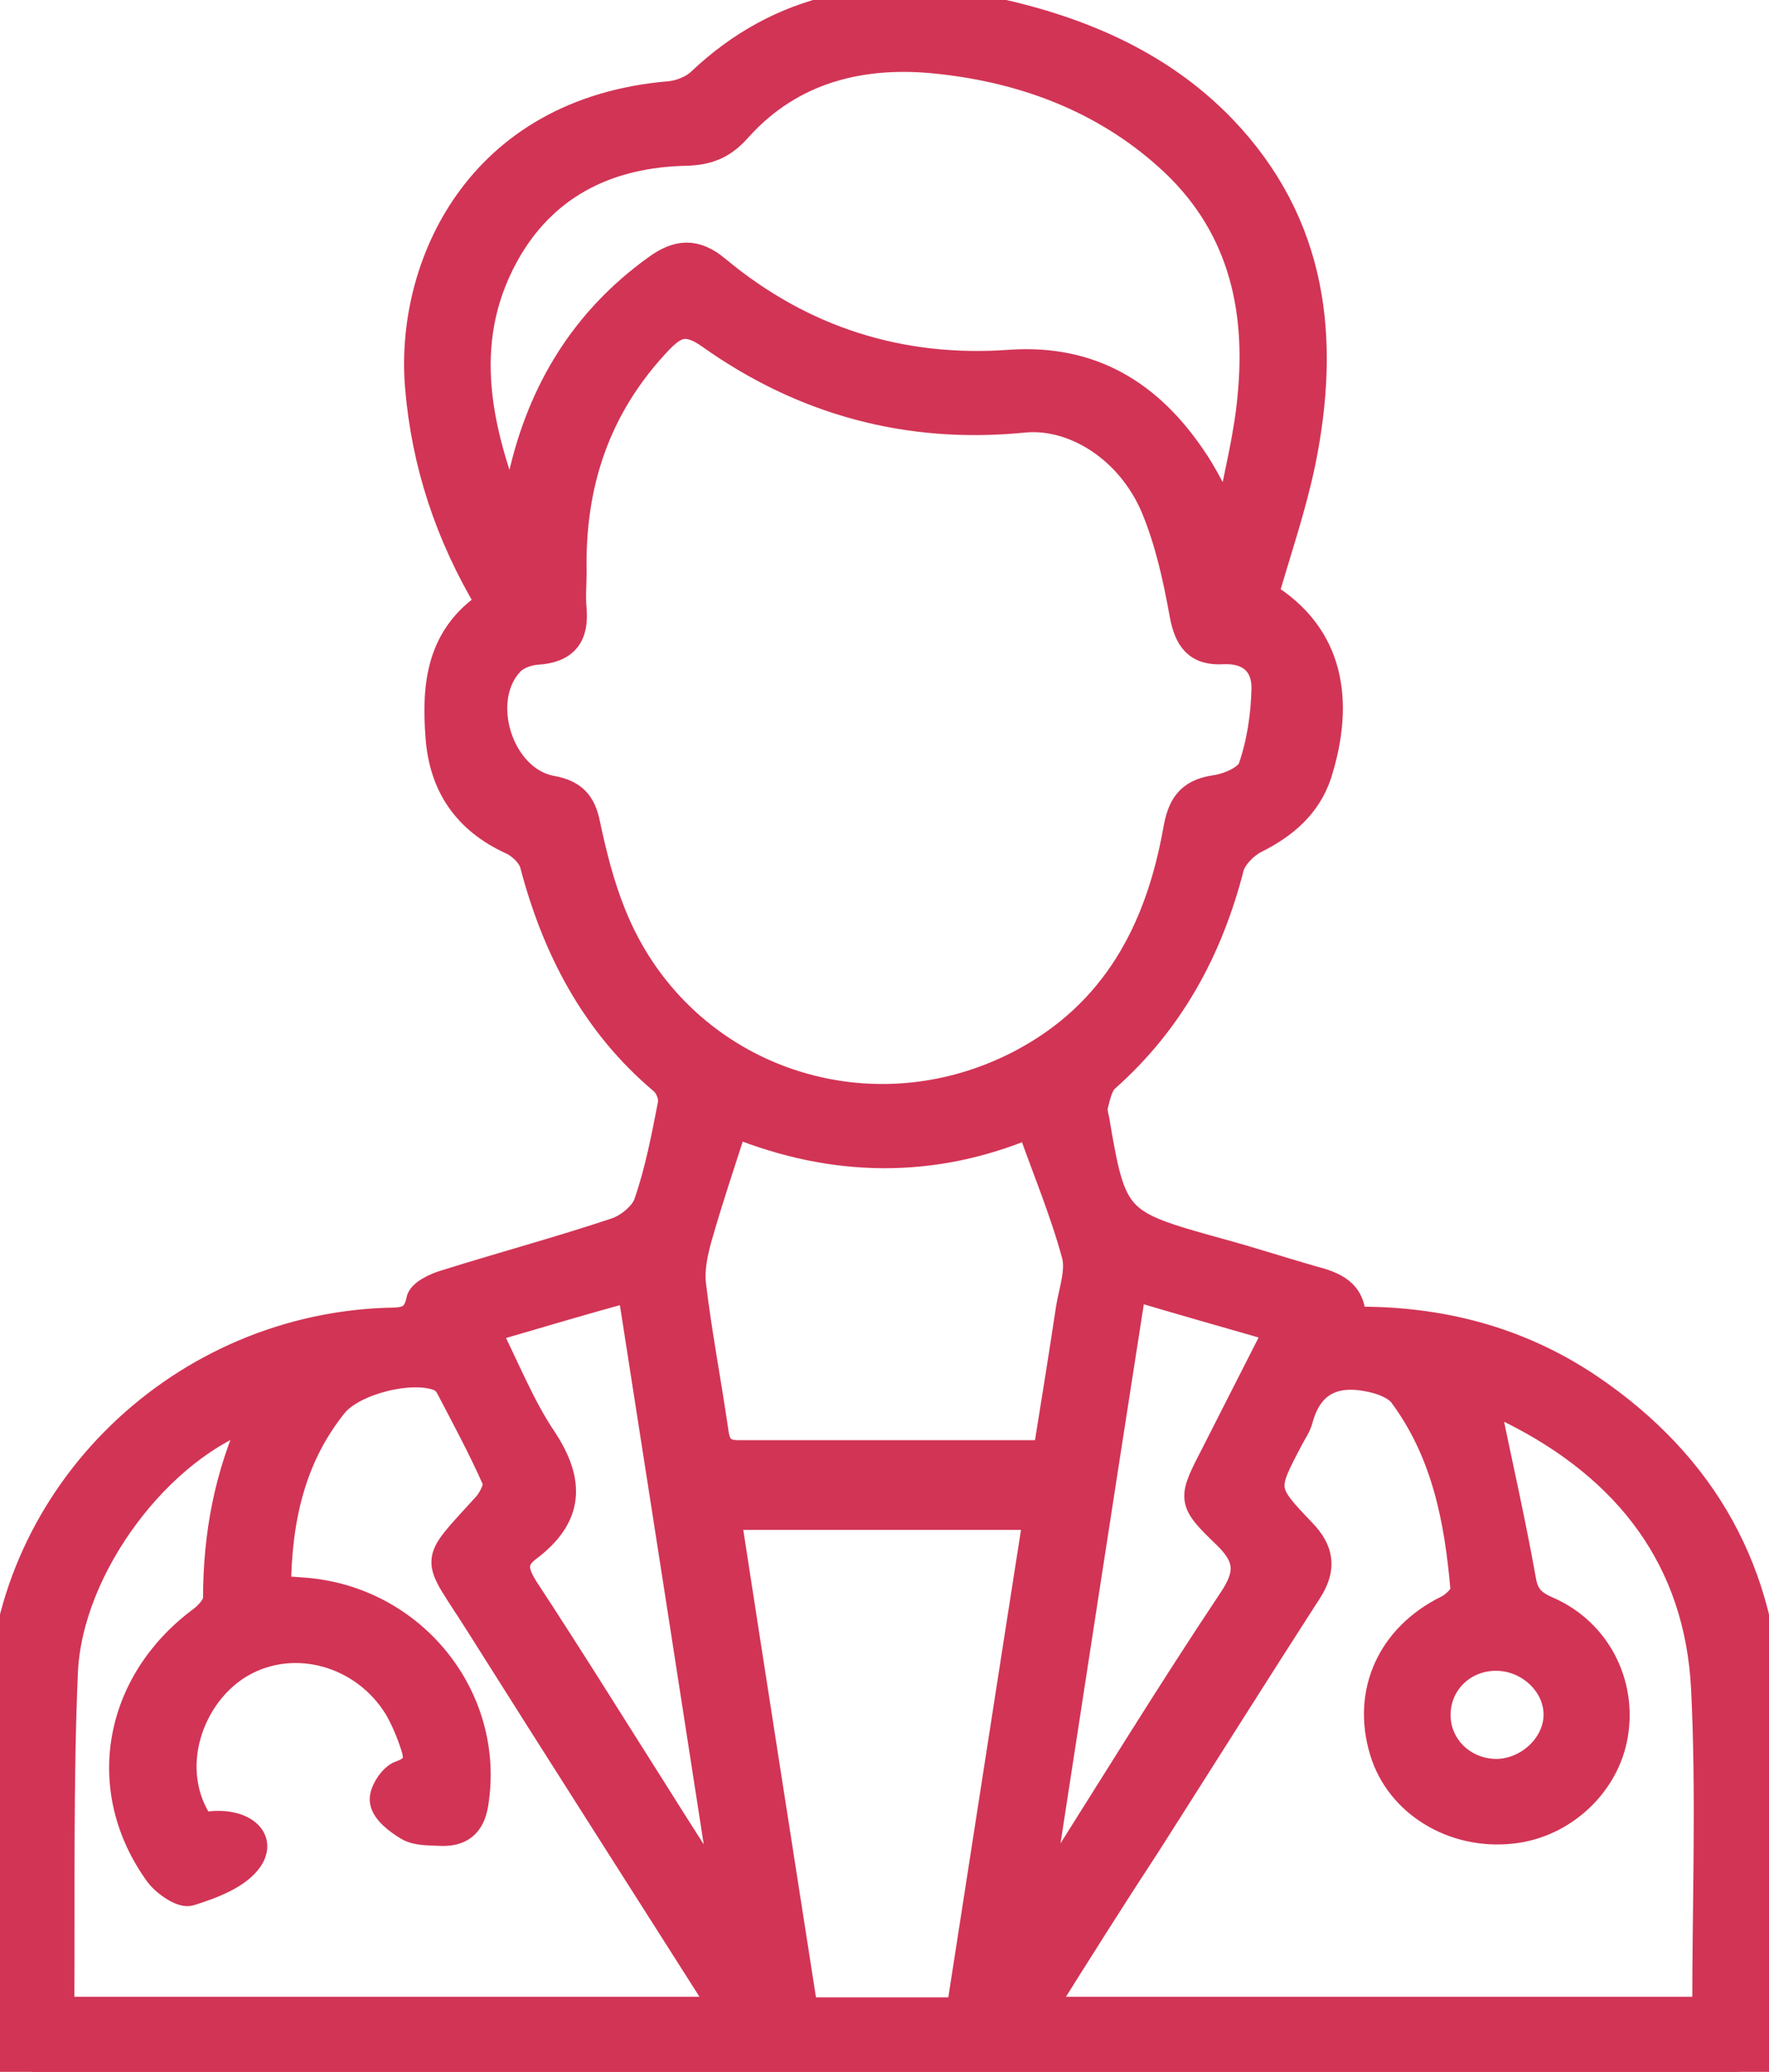 <svg xmlns="http://www.w3.org/2000/svg" fill="none" viewBox="0 0 41 48" height="48" width="41">
<path stroke-width="0.6" stroke="#D23455" fill="#D23455" d="M11.328 13.978C10.379 12.393 9.836 10.741 9.687 8.958C9.456 6.196 11.043 2.55 15.534 2.18C15.778 2.154 16.063 2.035 16.226 1.876C18.098 0.106 20.351 -0.291 22.82 0.198C24.909 0.621 26.849 1.414 28.342 2.959C30.485 5.192 30.77 7.874 30.187 10.728C29.97 11.759 29.631 12.75 29.332 13.78C30.865 14.718 31.096 16.251 30.567 17.929C30.322 18.669 29.78 19.131 29.088 19.475C28.857 19.594 28.599 19.858 28.532 20.096C28.043 21.998 27.148 23.663 25.642 24.997C25.492 25.13 25.438 25.394 25.384 25.605C25.357 25.698 25.384 25.83 25.411 25.936C25.805 28.274 25.872 28.327 28.206 28.974C28.939 29.172 29.671 29.41 30.404 29.622C30.919 29.754 31.367 29.926 31.354 30.573C33.389 30.547 35.22 31.035 36.848 32.132C39.521 33.942 40.905 36.452 40.986 39.61C41.041 42.054 41 44.499 41 46.943C41 47.828 40.81 48.013 39.874 48.013C32.412 48.013 24.95 48.013 17.488 48.013C12.088 48.013 6.675 48.013 1.275 48.013C0.149 48.013 0.013 47.881 0.013 46.811C0.013 44.406 -0 42.015 0.013 39.61C0.04 34.814 4.002 30.798 8.913 30.599C9.266 30.586 9.619 30.639 9.714 30.124C9.741 29.952 10.094 29.78 10.338 29.714C11.64 29.305 12.97 28.948 14.273 28.512C14.557 28.419 14.91 28.129 14.992 27.864C15.249 27.125 15.399 26.332 15.548 25.566C15.575 25.407 15.48 25.169 15.358 25.064C13.757 23.716 12.861 21.972 12.346 20.016C12.292 19.818 12.061 19.594 11.857 19.501C10.786 19.012 10.243 18.193 10.162 17.07C10.067 15.855 10.189 14.732 11.328 13.978ZM13.296 13.252C13.296 13.542 13.268 13.82 13.296 14.111C13.35 14.732 13.106 15.062 12.441 15.101C12.237 15.115 11.98 15.207 11.844 15.352C11.016 16.224 11.6 18.061 12.794 18.272C13.309 18.365 13.513 18.616 13.608 19.078C13.757 19.779 13.933 20.492 14.205 21.166C15.697 24.918 20.052 26.504 23.661 24.614C25.845 23.465 26.849 21.523 27.256 19.237C27.351 18.695 27.528 18.352 28.152 18.259C28.464 18.22 28.911 18.021 28.993 17.797C29.196 17.215 29.291 16.581 29.305 15.96C29.318 15.405 28.979 15.062 28.355 15.088C27.731 15.128 27.514 14.811 27.405 14.229C27.256 13.397 27.066 12.538 26.741 11.759C26.171 10.411 24.882 9.605 23.715 9.724C21.029 9.988 18.6 9.315 16.443 7.782C15.9 7.399 15.643 7.531 15.276 7.914C13.825 9.447 13.255 11.243 13.296 13.252ZM24.163 46.56C29.346 46.56 34.433 46.56 39.521 46.56C39.521 44.049 39.616 41.579 39.494 39.121C39.345 36.148 37.73 34.035 35.03 32.687C34.813 32.581 34.569 32.515 34.46 32.489C34.745 33.876 35.057 35.237 35.302 36.611C35.369 37.007 35.559 37.153 35.898 37.298C37.025 37.8 37.635 38.989 37.432 40.191C37.242 41.341 36.238 42.279 35.057 42.411C33.687 42.57 32.412 41.79 32.045 40.575C31.625 39.201 32.222 37.906 33.538 37.258C33.701 37.179 33.918 36.968 33.918 36.836C33.782 35.224 33.484 33.651 32.48 32.304C32.33 32.119 32.018 32 31.747 31.947C30.933 31.775 30.363 32.039 30.133 32.872C30.092 33.044 29.983 33.189 29.902 33.347C29.291 34.51 29.278 34.523 30.2 35.488C30.621 35.924 30.675 36.334 30.35 36.849C29.088 38.804 27.853 40.773 26.605 42.728C25.791 43.97 24.991 45.239 24.163 46.56ZM6.444 36.809C6.702 36.822 6.878 36.836 7.055 36.849C9.592 37.047 11.423 39.346 11.016 41.803C10.935 42.292 10.664 42.49 10.189 42.464C9.945 42.451 9.66 42.464 9.456 42.345C9.212 42.2 8.913 41.975 8.873 41.737C8.832 41.539 9.076 41.156 9.28 41.09C9.7 40.945 9.673 40.72 9.578 40.429C9.483 40.139 9.361 39.848 9.212 39.584C8.439 38.302 6.811 37.853 5.589 38.566C4.409 39.253 3.785 41.011 4.68 42.292C5.535 42.12 6.146 42.543 5.793 43.072C5.522 43.468 4.911 43.693 4.409 43.851C4.219 43.917 3.826 43.64 3.663 43.428C2.238 41.473 2.686 38.989 4.653 37.523C4.816 37.404 5.006 37.192 5.006 37.034C5.006 35.567 5.264 34.167 5.902 32.793C3.717 33.519 1.614 36.294 1.506 38.738C1.397 41.262 1.438 43.798 1.424 46.322C1.424 46.401 1.465 46.48 1.492 46.56C6.566 46.56 11.6 46.56 16.715 46.56C16.62 46.375 16.565 46.269 16.497 46.15C14.693 43.31 12.875 40.469 11.084 37.628C10.053 35.99 9.958 36.307 11.274 34.854C11.396 34.708 11.532 34.431 11.478 34.299C11.152 33.559 10.759 32.832 10.379 32.106C10.338 32.039 10.27 31.974 10.189 31.934C9.565 31.67 8.208 32 7.76 32.542C6.77 33.77 6.458 35.211 6.444 36.809ZM28.328 11.785C28.396 11.785 28.45 11.798 28.518 11.798C28.681 10.94 28.898 10.094 28.979 9.222C29.196 7.082 28.735 5.139 27.039 3.633C25.56 2.312 23.742 1.625 21.775 1.414C19.998 1.215 18.343 1.612 17.108 2.999C16.755 3.395 16.402 3.528 15.887 3.541C14.15 3.58 12.712 4.254 11.817 5.747C10.609 7.782 11.057 9.843 11.844 11.878C11.966 11.587 12.02 11.296 12.088 11.006C12.536 9.05 13.526 7.412 15.195 6.21C15.697 5.84 16.118 5.8 16.633 6.236C18.573 7.848 20.852 8.588 23.403 8.403C25.303 8.271 26.646 9.116 27.65 10.596C27.907 10.966 28.111 11.389 28.328 11.785ZM22.236 46.573C22.833 42.741 23.417 38.95 24.014 35.144C21.626 35.144 19.292 35.144 16.877 35.144C17.461 38.936 18.058 42.741 18.655 46.573C19.862 46.573 21.015 46.573 22.236 46.573ZM24.244 33.665C24.434 32.475 24.611 31.392 24.773 30.309C24.841 29.899 25.004 29.45 24.909 29.08C24.638 28.076 24.231 27.111 23.864 26.068C21.612 27.019 19.306 26.979 17.027 26.054C16.728 26.979 16.443 27.825 16.199 28.684C16.104 29.027 16.023 29.41 16.063 29.754C16.199 30.89 16.416 32.013 16.579 33.136C16.62 33.467 16.715 33.665 17.108 33.665C19.455 33.665 21.816 33.665 24.244 33.665ZM24.122 43.706C24.177 43.719 24.231 43.719 24.285 43.732C25.696 41.513 27.066 39.267 28.532 37.073C28.939 36.466 28.939 36.096 28.409 35.58C27.555 34.761 27.595 34.735 28.152 33.651C28.627 32.713 29.101 31.788 29.603 30.798C28.45 30.467 27.378 30.163 26.266 29.833C25.533 34.523 24.828 39.121 24.122 43.706ZM11.301 30.811C11.749 31.696 12.088 32.568 12.604 33.334C13.268 34.339 13.228 35.144 12.237 35.884C11.871 36.162 11.953 36.426 12.169 36.783C13.228 38.395 14.245 40.033 15.276 41.658C15.738 42.398 16.213 43.125 16.674 43.864C16.715 43.851 16.742 43.825 16.782 43.812C16.063 39.174 15.344 34.537 14.612 29.86C13.486 30.163 12.441 30.48 11.301 30.811ZM36.075 39.703C36.061 38.989 35.397 38.395 34.65 38.408C33.877 38.421 33.294 39.029 33.321 39.782C33.348 40.495 33.945 41.05 34.691 41.05C35.437 41.037 36.089 40.403 36.075 39.703Z"></path>
</svg>
